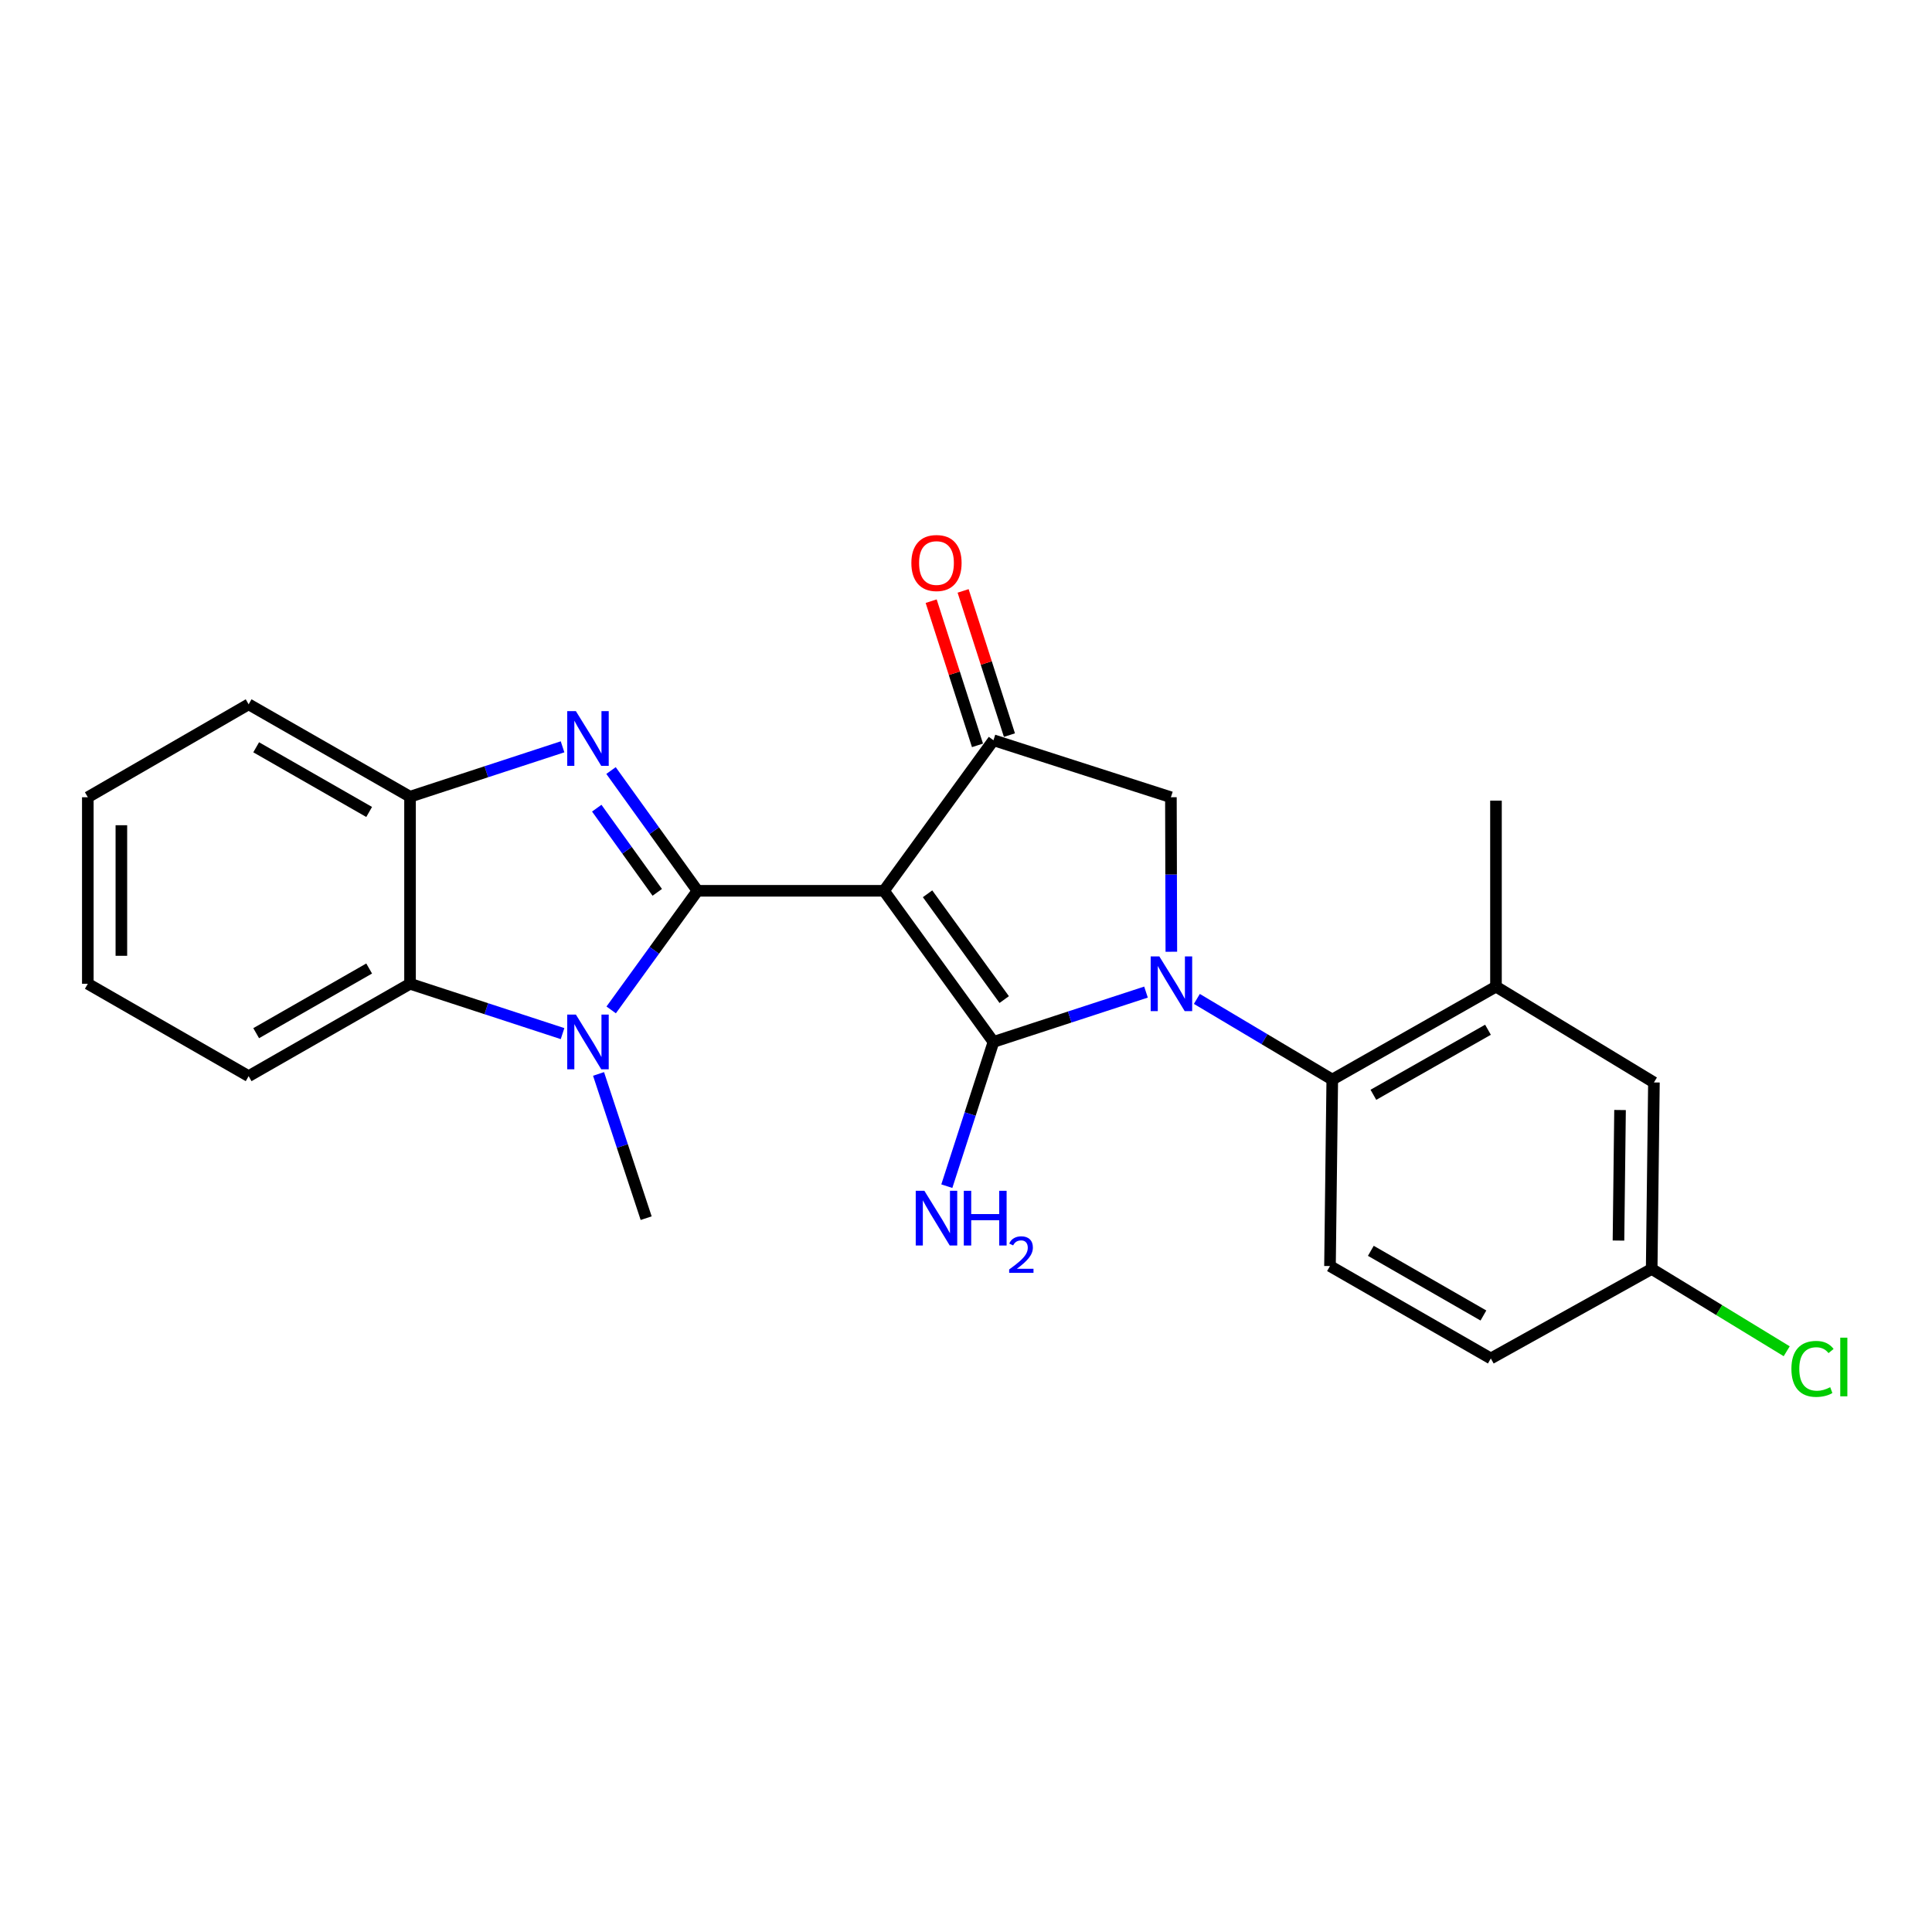 <?xml version='1.0' encoding='iso-8859-1'?>
<svg version='1.1' baseProfile='full'
              xmlns='http://www.w3.org/2000/svg'
                      xmlns:rdkit='http://www.rdkit.org/xml'
                      xmlns:xlink='http://www.w3.org/1999/xlink'
                  xml:space='preserve'
width='1000px' height='1000px' viewBox='0 0 1000 1000'>
<!-- END OF HEADER -->
<rect style='opacity:1.0;fill:#FFFFFF;stroke:none' width='1000' height='1000' x='0' y='0'> </rect>
<path class='bond-0' d='M 457.544,461.077 L 361.01,461.077' style='fill:none;fill-rule:evenodd;stroke:#000000;stroke-width:6px;stroke-linecap:butt;stroke-linejoin:miter;stroke-opacity:1' />
<path class='bond-1' d='M 457.544,461.077 L 514.214,539.3' style='fill:none;fill-rule:evenodd;stroke:#000000;stroke-width:6px;stroke-linecap:butt;stroke-linejoin:miter;stroke-opacity:1' />
<path class='bond-1' d='M 480.107,462.622 L 519.777,517.378' style='fill:none;fill-rule:evenodd;stroke:#000000;stroke-width:6px;stroke-linecap:butt;stroke-linejoin:miter;stroke-opacity:1' />
<path class='bond-5' d='M 457.544,461.077 L 514.214,383.143' style='fill:none;fill-rule:evenodd;stroke:#000000;stroke-width:6px;stroke-linecap:butt;stroke-linejoin:miter;stroke-opacity:1' />
<path class='bond-3' d='M 361.01,461.077 L 338.637,429.955' style='fill:none;fill-rule:evenodd;stroke:#000000;stroke-width:6px;stroke-linecap:butt;stroke-linejoin:miter;stroke-opacity:1' />
<path class='bond-3' d='M 338.637,429.955 L 316.264,398.833' style='fill:none;fill-rule:evenodd;stroke:#0000FF;stroke-width:6px;stroke-linecap:butt;stroke-linejoin:miter;stroke-opacity:1' />
<path class='bond-3' d='M 340.197,461.877 L 324.536,440.092' style='fill:none;fill-rule:evenodd;stroke:#000000;stroke-width:6px;stroke-linecap:butt;stroke-linejoin:miter;stroke-opacity:1' />
<path class='bond-3' d='M 324.536,440.092 L 308.875,418.306' style='fill:none;fill-rule:evenodd;stroke:#0000FF;stroke-width:6px;stroke-linecap:butt;stroke-linejoin:miter;stroke-opacity:1' />
<path class='bond-4' d='M 361.01,461.077 L 338.678,491.901' style='fill:none;fill-rule:evenodd;stroke:#000000;stroke-width:6px;stroke-linecap:butt;stroke-linejoin:miter;stroke-opacity:1' />
<path class='bond-4' d='M 338.678,491.901 L 316.347,522.725' style='fill:none;fill-rule:evenodd;stroke:#0000FF;stroke-width:6px;stroke-linecap:butt;stroke-linejoin:miter;stroke-opacity:1' />
<path class='bond-2' d='M 514.214,539.3 L 553.691,526.4' style='fill:none;fill-rule:evenodd;stroke:#000000;stroke-width:6px;stroke-linecap:butt;stroke-linejoin:miter;stroke-opacity:1' />
<path class='bond-2' d='M 553.691,526.4 L 593.167,513.501' style='fill:none;fill-rule:evenodd;stroke:#0000FF;stroke-width:6px;stroke-linecap:butt;stroke-linejoin:miter;stroke-opacity:1' />
<path class='bond-12' d='M 514.214,539.3 L 502.144,576.631' style='fill:none;fill-rule:evenodd;stroke:#000000;stroke-width:6px;stroke-linecap:butt;stroke-linejoin:miter;stroke-opacity:1' />
<path class='bond-12' d='M 502.144,576.631 L 490.074,613.962' style='fill:none;fill-rule:evenodd;stroke:#0000FF;stroke-width:6px;stroke-linecap:butt;stroke-linejoin:miter;stroke-opacity:1' />
<path class='bond-6' d='M 619.492,517.038 L 654.536,537.908' style='fill:none;fill-rule:evenodd;stroke:#0000FF;stroke-width:6px;stroke-linecap:butt;stroke-linejoin:miter;stroke-opacity:1' />
<path class='bond-6' d='M 654.536,537.908 L 689.579,558.779' style='fill:none;fill-rule:evenodd;stroke:#000000;stroke-width:6px;stroke-linecap:butt;stroke-linejoin:miter;stroke-opacity:1' />
<path class='bond-24' d='M 606.283,492.626 L 606.172,452.641' style='fill:none;fill-rule:evenodd;stroke:#0000FF;stroke-width:6px;stroke-linecap:butt;stroke-linejoin:miter;stroke-opacity:1' />
<path class='bond-24' d='M 606.172,452.641 L 606.06,412.655' style='fill:none;fill-rule:evenodd;stroke:#000000;stroke-width:6px;stroke-linecap:butt;stroke-linejoin:miter;stroke-opacity:1' />
<path class='bond-9' d='M 291.177,386.552 L 251.705,399.464' style='fill:none;fill-rule:evenodd;stroke:#0000FF;stroke-width:6px;stroke-linecap:butt;stroke-linejoin:miter;stroke-opacity:1' />
<path class='bond-9' d='M 251.705,399.464 L 212.233,412.376' style='fill:none;fill-rule:evenodd;stroke:#000000;stroke-width:6px;stroke-linecap:butt;stroke-linejoin:miter;stroke-opacity:1' />
<path class='bond-8' d='M 291.177,534.998 L 251.705,522.099' style='fill:none;fill-rule:evenodd;stroke:#0000FF;stroke-width:6px;stroke-linecap:butt;stroke-linejoin:miter;stroke-opacity:1' />
<path class='bond-8' d='M 251.705,522.099 L 212.233,509.199' style='fill:none;fill-rule:evenodd;stroke:#000000;stroke-width:6px;stroke-linecap:butt;stroke-linejoin:miter;stroke-opacity:1' />
<path class='bond-16' d='M 309.806,555.862 L 322.128,593.19' style='fill:none;fill-rule:evenodd;stroke:#0000FF;stroke-width:6px;stroke-linecap:butt;stroke-linejoin:miter;stroke-opacity:1' />
<path class='bond-16' d='M 322.128,593.19 L 334.45,630.518' style='fill:none;fill-rule:evenodd;stroke:#000000;stroke-width:6px;stroke-linecap:butt;stroke-linejoin:miter;stroke-opacity:1' />
<path class='bond-7' d='M 514.214,383.143 L 606.06,412.655' style='fill:none;fill-rule:evenodd;stroke:#000000;stroke-width:6px;stroke-linecap:butt;stroke-linejoin:miter;stroke-opacity:1' />
<path class='bond-13' d='M 522.481,380.488 L 510.492,343.17' style='fill:none;fill-rule:evenodd;stroke:#000000;stroke-width:6px;stroke-linecap:butt;stroke-linejoin:miter;stroke-opacity:1' />
<path class='bond-13' d='M 510.492,343.17 L 498.504,305.851' style='fill:none;fill-rule:evenodd;stroke:#FF0000;stroke-width:6px;stroke-linecap:butt;stroke-linejoin:miter;stroke-opacity:1' />
<path class='bond-13' d='M 505.947,385.799 L 493.959,348.481' style='fill:none;fill-rule:evenodd;stroke:#000000;stroke-width:6px;stroke-linecap:butt;stroke-linejoin:miter;stroke-opacity:1' />
<path class='bond-13' d='M 493.959,348.481 L 481.971,311.163' style='fill:none;fill-rule:evenodd;stroke:#FF0000;stroke-width:6px;stroke-linecap:butt;stroke-linejoin:miter;stroke-opacity:1' />
<path class='bond-10' d='M 689.579,558.779 L 774.314,510.675' style='fill:none;fill-rule:evenodd;stroke:#000000;stroke-width:6px;stroke-linecap:butt;stroke-linejoin:miter;stroke-opacity:1' />
<path class='bond-10' d='M 710.863,566.665 L 770.177,532.993' style='fill:none;fill-rule:evenodd;stroke:#000000;stroke-width:6px;stroke-linecap:butt;stroke-linejoin:miter;stroke-opacity:1' />
<path class='bond-11' d='M 689.579,558.779 L 688.402,655.303' style='fill:none;fill-rule:evenodd;stroke:#000000;stroke-width:6px;stroke-linecap:butt;stroke-linejoin:miter;stroke-opacity:1' />
<path class='bond-19' d='M 212.233,509.199 L 128.694,557.013' style='fill:none;fill-rule:evenodd;stroke:#000000;stroke-width:6px;stroke-linecap:butt;stroke-linejoin:miter;stroke-opacity:1' />
<path class='bond-19' d='M 191.076,501.3 L 132.599,534.769' style='fill:none;fill-rule:evenodd;stroke:#000000;stroke-width:6px;stroke-linecap:butt;stroke-linejoin:miter;stroke-opacity:1' />
<path class='bond-25' d='M 212.233,509.199 L 212.233,412.376' style='fill:none;fill-rule:evenodd;stroke:#000000;stroke-width:6px;stroke-linecap:butt;stroke-linejoin:miter;stroke-opacity:1' />
<path class='bond-20' d='M 212.233,412.376 L 128.694,364.552' style='fill:none;fill-rule:evenodd;stroke:#000000;stroke-width:6px;stroke-linecap:butt;stroke-linejoin:miter;stroke-opacity:1' />
<path class='bond-20' d='M 191.075,420.273 L 132.598,386.797' style='fill:none;fill-rule:evenodd;stroke:#000000;stroke-width:6px;stroke-linecap:butt;stroke-linejoin:miter;stroke-opacity:1' />
<path class='bond-14' d='M 774.314,510.675 L 856.069,560.274' style='fill:none;fill-rule:evenodd;stroke:#000000;stroke-width:6px;stroke-linecap:butt;stroke-linejoin:miter;stroke-opacity:1' />
<path class='bond-21' d='M 774.314,510.675 L 774.314,414.411' style='fill:none;fill-rule:evenodd;stroke:#000000;stroke-width:6px;stroke-linecap:butt;stroke-linejoin:miter;stroke-opacity:1' />
<path class='bond-17' d='M 688.402,655.303 L 771.652,703.136' style='fill:none;fill-rule:evenodd;stroke:#000000;stroke-width:6px;stroke-linecap:butt;stroke-linejoin:miter;stroke-opacity:1' />
<path class='bond-17' d='M 709.541,647.421 L 767.816,680.904' style='fill:none;fill-rule:evenodd;stroke:#000000;stroke-width:6px;stroke-linecap:butt;stroke-linejoin:miter;stroke-opacity:1' />
<path class='bond-27' d='M 856.069,560.274 L 854.911,656.799' style='fill:none;fill-rule:evenodd;stroke:#000000;stroke-width:6px;stroke-linecap:butt;stroke-linejoin:miter;stroke-opacity:1' />
<path class='bond-27' d='M 838.53,574.544 L 837.72,642.112' style='fill:none;fill-rule:evenodd;stroke:#000000;stroke-width:6px;stroke-linecap:butt;stroke-linejoin:miter;stroke-opacity:1' />
<path class='bond-15' d='M 854.911,656.799 L 771.652,703.136' style='fill:none;fill-rule:evenodd;stroke:#000000;stroke-width:6px;stroke-linecap:butt;stroke-linejoin:miter;stroke-opacity:1' />
<path class='bond-18' d='M 854.911,656.799 L 889.852,678.104' style='fill:none;fill-rule:evenodd;stroke:#000000;stroke-width:6px;stroke-linecap:butt;stroke-linejoin:miter;stroke-opacity:1' />
<path class='bond-18' d='M 889.852,678.104 L 924.793,699.41' style='fill:none;fill-rule:evenodd;stroke:#00CC00;stroke-width:6px;stroke-linecap:butt;stroke-linejoin:miter;stroke-opacity:1' />
<path class='bond-22' d='M 128.694,557.013 L 45.455,509.199' style='fill:none;fill-rule:evenodd;stroke:#000000;stroke-width:6px;stroke-linecap:butt;stroke-linejoin:miter;stroke-opacity:1' />
<path class='bond-23' d='M 128.694,364.552 L 45.455,412.655' style='fill:none;fill-rule:evenodd;stroke:#000000;stroke-width:6px;stroke-linecap:butt;stroke-linejoin:miter;stroke-opacity:1' />
<path class='bond-26' d='M 45.455,509.199 L 45.455,412.655' style='fill:none;fill-rule:evenodd;stroke:#000000;stroke-width:6px;stroke-linecap:butt;stroke-linejoin:miter;stroke-opacity:1' />
<path class='bond-26' d='M 62.82,494.718 L 62.82,427.137' style='fill:none;fill-rule:evenodd;stroke:#000000;stroke-width:6px;stroke-linecap:butt;stroke-linejoin:miter;stroke-opacity:1' />
<path  class='atom-3' d='M 600.07 495.039
L 609.35 510.039
Q 610.27 511.519, 611.75 514.199
Q 613.23 516.879, 613.31 517.039
L 613.31 495.039
L 617.07 495.039
L 617.07 523.359
L 613.19 523.359
L 603.23 506.959
Q 602.07 505.039, 600.83 502.839
Q 599.63 500.639, 599.27 499.959
L 599.27 523.359
L 595.59 523.359
L 595.59 495.039
L 600.07 495.039
' fill='#0000FF'/>
<path  class='atom-4' d='M 298.079 368.086
L 307.359 383.086
Q 308.279 384.566, 309.759 387.246
Q 311.239 389.926, 311.319 390.086
L 311.319 368.086
L 315.079 368.086
L 315.079 396.406
L 311.199 396.406
L 301.239 380.006
Q 300.079 378.086, 298.839 375.886
Q 297.639 373.686, 297.279 373.006
L 297.279 396.406
L 293.599 396.406
L 293.599 368.086
L 298.079 368.086
' fill='#0000FF'/>
<path  class='atom-5' d='M 298.079 525.14
L 307.359 540.14
Q 308.279 541.62, 309.759 544.3
Q 311.239 546.98, 311.319 547.14
L 311.319 525.14
L 315.079 525.14
L 315.079 553.46
L 311.199 553.46
L 301.239 537.06
Q 300.079 535.14, 298.839 532.94
Q 297.639 530.74, 297.279 530.06
L 297.279 553.46
L 293.599 553.46
L 293.599 525.14
L 298.079 525.14
' fill='#0000FF'/>
<path  class='atom-13' d='M 478.461 616.358
L 487.741 631.358
Q 488.661 632.838, 490.141 635.518
Q 491.621 638.198, 491.701 638.358
L 491.701 616.358
L 495.461 616.358
L 495.461 644.678
L 491.581 644.678
L 481.621 628.278
Q 480.461 626.358, 479.221 624.158
Q 478.021 621.958, 477.661 621.278
L 477.661 644.678
L 473.981 644.678
L 473.981 616.358
L 478.461 616.358
' fill='#0000FF'/>
<path  class='atom-13' d='M 498.861 616.358
L 502.701 616.358
L 502.701 628.398
L 517.181 628.398
L 517.181 616.358
L 521.021 616.358
L 521.021 644.678
L 517.181 644.678
L 517.181 631.598
L 502.701 631.598
L 502.701 644.678
L 498.861 644.678
L 498.861 616.358
' fill='#0000FF'/>
<path  class='atom-13' d='M 522.394 643.685
Q 523.08 641.916, 524.717 640.939
Q 526.354 639.936, 528.624 639.936
Q 531.449 639.936, 533.033 641.467
Q 534.617 642.998, 534.617 645.718
Q 534.617 648.49, 532.558 651.077
Q 530.525 653.664, 526.301 656.726
L 534.934 656.726
L 534.934 658.838
L 522.341 658.838
L 522.341 657.07
Q 525.826 654.588, 527.885 652.74
Q 529.971 650.892, 530.974 649.229
Q 531.977 647.566, 531.977 645.85
Q 531.977 644.054, 531.08 643.051
Q 530.182 642.048, 528.624 642.048
Q 527.12 642.048, 526.116 642.655
Q 525.113 643.262, 524.4 644.609
L 522.394 643.685
' fill='#0000FF'/>
<path  class='atom-14' d='M 471.721 291.416
Q 471.721 284.616, 475.081 280.816
Q 478.441 277.016, 484.721 277.016
Q 491.001 277.016, 494.361 280.816
Q 497.721 284.616, 497.721 291.416
Q 497.721 298.296, 494.321 302.216
Q 490.921 306.096, 484.721 306.096
Q 478.481 306.096, 475.081 302.216
Q 471.721 298.336, 471.721 291.416
M 484.721 302.896
Q 489.041 302.896, 491.361 300.016
Q 493.721 297.096, 493.721 291.416
Q 493.721 285.856, 491.361 283.056
Q 489.041 280.216, 484.721 280.216
Q 480.401 280.216, 478.041 283.016
Q 475.721 285.816, 475.721 291.416
Q 475.721 297.136, 478.041 300.016
Q 480.401 302.896, 484.721 302.896
' fill='#FF0000'/>
<path  class='atom-19' d='M 927.231 708.535
Q 927.231 701.495, 930.511 697.815
Q 933.831 694.095, 940.111 694.095
Q 945.951 694.095, 949.071 698.215
L 946.431 700.375
Q 944.151 697.375, 940.111 697.375
Q 935.831 697.375, 933.551 700.255
Q 931.311 703.095, 931.311 708.535
Q 931.311 714.135, 933.631 717.015
Q 935.991 719.895, 940.551 719.895
Q 943.671 719.895, 947.311 718.015
L 948.431 721.015
Q 946.951 721.975, 944.711 722.535
Q 942.471 723.095, 939.991 723.095
Q 933.831 723.095, 930.511 719.335
Q 927.231 715.575, 927.231 708.535
' fill='#00CC00'/>
<path  class='atom-19' d='M 952.511 692.375
L 956.191 692.375
L 956.191 722.735
L 952.511 722.735
L 952.511 692.375
' fill='#00CC00'/>
</svg>
